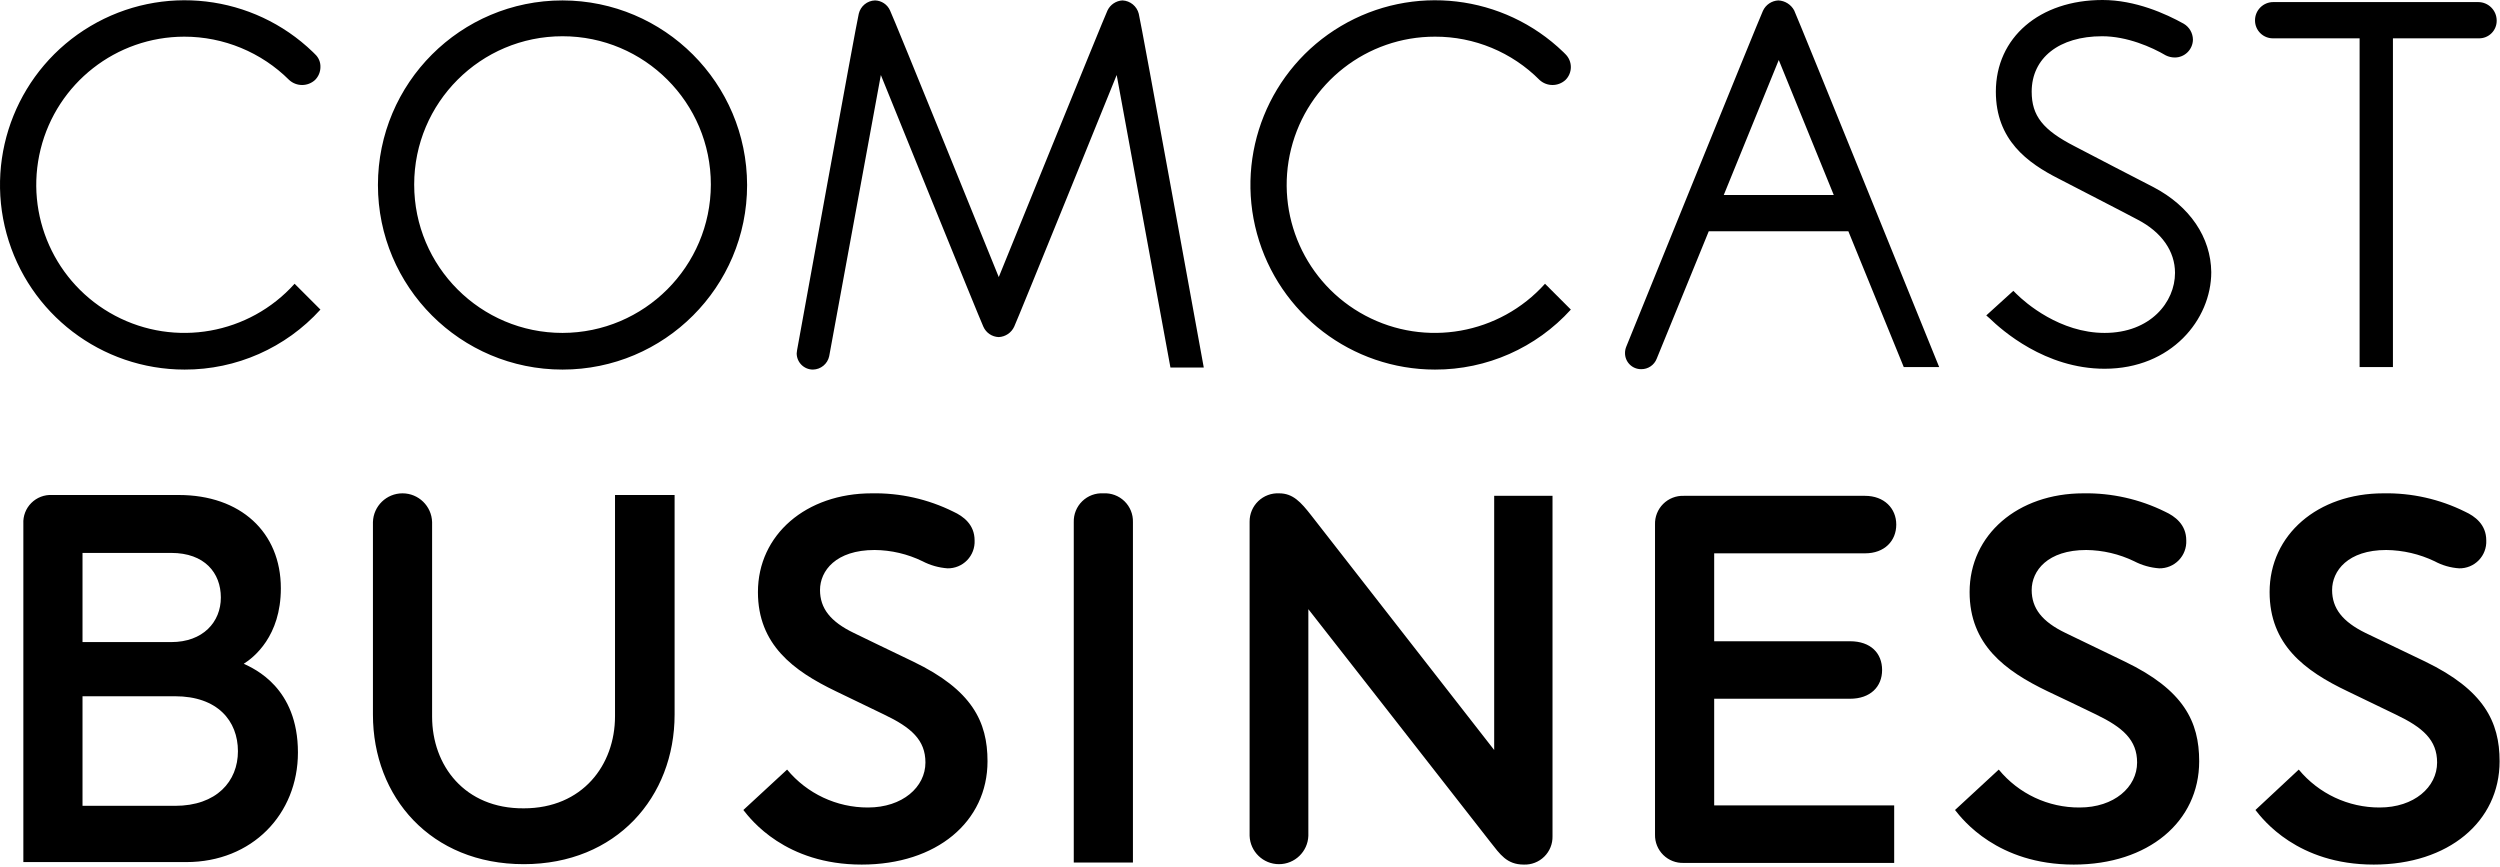 <svg xmlns="http://www.w3.org/2000/svg" xmlns:xlink="http://www.w3.org/1999/xlink" width="600px" height="208px" viewBox="0 0 600 208"><title>CB_logo_color_rgb</title><g id="Skinnydip-London-|-Pre-unveil-|-2021-06-28" stroke="none" stroke-width="1" fill="none" fill-rule="evenodd"><g id="CB_logo_color_rgb" fill="#000000" fill-rule="nonzero"><path d="M135.004,79.9 C115.343,79.9 99.404,63.961 99.404,44.3 C99.404,24.639 115.343,8.7 135.004,8.7 C154.665,8.7 170.604,24.639 170.604,44.3 C170.561,63.943 154.647,79.857 135.004,79.9 M135.004,0.1 C110.538,0.1 90.704,19.934 90.704,44.4 C90.704,68.866 110.538,88.7 135.004,88.7 C159.47,88.7 179.304,68.866 179.304,44.4 C179.257,19.953 159.451,0.147 135.004,0.1 M516.804,44.9 C514.404,43.7 500.004,36.2 497.904,35.1 C490.304,31.2 487.604,27.8 487.604,22 C487.604,13.9 494.204,8.7 504.504,8.7 C510.504,8.7 516.404,11.3 519.804,13.3 C520.459,13.618 521.176,13.789 521.904,13.8 C524.306,13.826 526.274,11.902 526.304,9.5 C526.281,7.937 525.448,6.498 524.104,5.7 C519.804,3.3 512.504,0 504.604,0 C489.504,0 479.004,9 479.004,22 C479.004,33.6 486.604,39.1 494.104,42.9 C496.204,44 510.804,51.5 513.004,52.7 C518.804,55.7 522.004,60.3 522.004,65.5 C522.004,72.5 516.104,79.9 505.104,79.9 C494.404,79.9 486.104,72.7 483.904,70.5 L483.204,69.8 L476.704,75.7 L477.504,76.4 C480.404,79.2 490.804,88.5 505.104,88.5 C521.104,88.5 530.704,76.7 530.704,65.3 C530.604,57 525.604,49.5 516.804,44.9 M44.204,8.8 C53.65,8.791 62.714,12.532 69.404,19.2 C71.161,20.8 73.847,20.8 75.604,19.2 C76.432,18.38 76.899,17.265 76.904,16.1 C76.946,14.926 76.47,13.793 75.604,13 L75.104,12.5 C60.745,-1.364 38.889,-3.918 21.72,6.261 C4.551,16.44 -3.695,36.841 1.579,56.092 C6.852,75.342 24.344,88.692 44.304,88.7 C56.718,88.728 68.564,83.496 76.904,74.3 L70.704,68.1 C59.8,80.244 42.028,83.402 27.607,75.76 C13.186,68.118 5.822,51.638 9.748,35.797 C13.675,19.955 27.883,8.823 44.204,8.8 M344.404,8.8 C353.824,8.773 362.863,12.518 369.504,19.2 C371.261,20.8 373.947,20.8 375.704,19.2 C376.536,18.383 377.004,17.266 377.004,16.1 C377.004,14.934 376.536,13.817 375.704,13 L375.204,12.5 C360.845,-1.364 338.989,-3.918 321.82,6.261 C304.651,16.44 296.405,36.841 301.679,56.092 C306.952,75.342 324.444,88.692 344.404,88.7 C356.818,88.728 368.664,83.496 377.004,74.3 L370.804,68.1 C359.892,80.253 342.102,83.406 327.678,75.745 C313.253,68.083 305.905,51.578 309.864,35.732 C313.823,19.886 328.071,8.777 344.404,8.8 M269.404,0.1 C267.856,0.182 266.475,1.102 265.804,2.5 C265.104,3.9 239.704,66.5 239.704,66.5 C239.704,66.5 214.304,3.8 213.604,2.5 C212.965,1.074 211.566,0.141 210.004,0.1 C208.13,0.163 206.532,1.475 206.104,3.3 C205.604,5.1 191.304,84 191.304,84 C191.304,84.3 191.204,84.5 191.204,84.8 C191.207,86.953 192.951,88.697 195.104,88.7 C196.989,88.668 198.605,87.343 199.004,85.5 L211.404,18 C211.404,18 235.304,77 236.004,78.4 C236.653,79.876 238.092,80.849 239.704,80.9 C241.307,80.821 242.733,79.858 243.404,78.4 C244.104,77 268.004,18 268.004,18 L280.904,88.2 L288.904,88.2 C288.904,88.2 273.804,5.1 273.304,3.3 C272.848,1.492 271.266,0.194 269.404,0.1 M413.704,46.8 L426.904,14.4 L440.104,46.8 L413.704,46.8 Z M426.804,0.1 C425.201,0.179 423.775,1.142 423.104,2.6 C422.404,4 390.304,83.2 390.304,83.2 C390.109,83.676 390.007,84.185 390.003,84.7 C389.988,85.739 390.394,86.74 391.129,87.475 C391.864,88.21 392.865,88.616 393.904,88.601 C395.537,88.618 397.011,87.622 397.604,86.1 L410.104,55.5 L443.604,55.5 L456.904,88.1 L465.404,88.1 C465.404,88.1 431.304,3.9 430.604,2.5 C429.847,1.088 428.404,0.176 426.804,0.1 M599.204,4.9 C599.183,2.479 597.225,0.521 594.804,0.5 L545.604,0.5 C544.435,0.493 543.312,0.955 542.485,1.781 C541.659,2.608 541.197,3.731 541.204,4.9 C541.201,6.059 541.667,7.169 542.496,7.979 C543.325,8.789 544.446,9.229 545.604,9.2 L566.304,9.2 L566.304,88.1 L574.304,88.1 L574.304,9.2 L594.904,9.2 C596.052,9.226 597.161,8.781 597.973,7.969 C598.785,7.157 599.23,6.048 599.204,4.9" id="Shape"></path><path d="M264.804,118.4 C266.683,118.293 268.52,118.979 269.87,120.291 C271.219,121.602 271.957,123.419 271.904,125.3 L271.904,207 L257.704,207 L257.704,125.3 C257.651,123.419 258.389,121.602 259.739,120.291 C261.088,118.979 262.925,118.293 264.804,118.4 M103.704,172 L103.704,125.3 C103.594,121.458 100.448,118.4 96.604,118.4 C92.76,118.4 89.614,121.458 89.504,125.3 L89.504,171.5 C89.504,191.3 103.404,207.4 125.704,207.4 C147.904,207.4 161.904,191.3 161.904,171.5 L161.904,118.8 L147.604,118.8 L147.604,171.9 C147.604,183.6 139.804,194 125.704,194 C111.504,194.1 103.704,183.7 103.704,172 M447.604,132.8 C452.304,132.8 455.104,129.8 455.104,125.9 C455.104,122 452.204,119 447.604,119 L404.104,119 C402.255,118.936 400.462,119.642 399.154,120.95 C397.846,122.258 397.14,124.051 397.204,125.9 L397.204,200.3 C397.161,202.134 397.877,203.904 399.184,205.192 C400.49,206.48 402.271,207.17 404.104,207.1 L454.604,207.1 L454.604,193.3 L411.404,193.3 L411.404,167.7 L444.004,167.7 C448.904,167.7 451.704,164.8 451.704,160.8 C451.704,156.8 449.004,153.9 444.004,153.9 L411.404,153.9 L411.404,132.8 L447.604,132.8 Z M42.004,193.4 C52.004,193.4 57.104,187.5 57.104,180.3 C57.104,173 52.204,167.1 42.004,167.1 L19.804,167.1 L19.804,193.4 L42.004,193.4 M19.804,154.1 L41.104,154.1 C48.704,154.1 53.004,149.3 53.004,143.4 C53.004,137.5 49.104,132.7 41.104,132.7 L19.804,132.7 L19.804,154.1 Z M58.504,159.3 C61.004,160.5 71.504,165 71.504,180.6 C71.504,195.4 60.504,206.9 44.704,206.9 L5.604,206.9 L5.604,125.7 C5.505,123.841 6.2,122.029 7.517,120.712 C8.833,119.396 10.646,118.701 12.504,118.8 L42.904,118.8 C57.704,118.8 67.404,127.7 67.404,141.2 C67.404,152.7 60.904,157.8 58.504,159.3 M307.004,118.4 C305.146,118.306 303.331,118.982 301.987,120.269 C300.644,121.555 299.89,123.339 299.904,125.2 L299.904,200.6 C300.041,204.395 303.157,207.4 306.954,207.4 C310.751,207.4 313.867,204.395 314.004,200.6 L314.004,146.2 C314.004,146.2 348.604,190.4 357.704,202.1 C360.004,205 361.604,207.5 365.704,207.5 C367.537,207.57 369.318,206.88 370.624,205.592 C371.931,204.304 372.647,202.534 372.604,200.7 L372.604,119 L358.604,119 L358.604,180 C358.604,180 320.104,130.6 314.704,123.7 C312.204,120.5 310.304,118.4 307.004,118.4 M178.404,194.4 C180.204,196.7 188.504,207.5 206.804,207.5 C224.804,207.5 237.004,197.2 237.004,182.7 C237.004,173.2 233.304,165.6 219.204,158.8 C215.404,157 204.904,151.9 204.904,151.9 C199.304,149.2 196.804,146 196.804,141.6 C196.804,137 200.604,132 209.904,132 C213.891,132.03 217.82,132.953 221.404,134.7 C223.267,135.67 225.309,136.248 227.404,136.4 C229.172,136.43 230.874,135.727 232.105,134.458 C233.337,133.189 233.988,131.466 233.904,129.7 C233.904,125.9 231.204,123.9 228.804,122.8 C222.719,119.779 215.996,118.27 209.204,118.4 C193.504,118.4 181.904,128.3 181.904,142.1 C181.904,154.7 190.404,161 200.604,165.9 C202.504,166.8 210.104,170.5 212.204,171.5 C218.704,174.6 222.104,177.6 222.104,183 C222.104,188.9 216.604,193.8 208.304,193.8 C200.803,193.817 193.687,190.479 188.904,184.7 L178.404,194.4 Z M469.204,194.4 C471.004,196.7 479.404,207.5 497.704,207.5 C515.604,207.5 527.804,197.2 527.804,182.7 C527.804,173.2 524.104,165.6 510.004,158.8 C506.304,157 495.704,151.9 495.704,151.9 C490.104,149.2 487.604,146 487.604,141.6 C487.604,137 491.404,132 500.704,132 C504.689,132.044 508.616,132.966 512.204,134.7 C514.067,135.67 516.109,136.248 518.204,136.4 C519.972,136.43 521.674,135.727 522.905,134.458 C524.137,133.189 524.788,131.466 524.704,129.7 C524.704,125.9 522.004,123.9 519.604,122.8 C513.515,119.792 506.795,118.284 500.004,118.4 C484.304,118.4 472.704,128.3 472.704,142.1 C472.704,154.7 481.204,161 491.404,165.9 C493.404,166.8 501.004,170.5 503.104,171.5 C509.504,174.6 512.904,177.6 512.904,183 C512.904,188.9 507.404,193.8 499.104,193.8 C491.596,193.847 484.468,190.504 479.704,184.7 L469.204,194.4 Z M541.304,194.4 C543.104,196.7 551.404,207.5 569.704,207.5 C587.604,207.5 599.904,197.2 599.904,182.7 C599.904,173.2 596.104,165.6 582.104,158.8 C578.304,157 567.704,151.9 567.704,151.9 C562.204,149.2 559.704,146 559.704,141.6 C559.704,137 563.504,132 572.704,132 C576.721,132.047 580.679,132.968 584.304,134.7 C586.125,135.686 588.138,136.266 590.204,136.4 C591.972,136.43 593.674,135.727 594.905,134.458 C596.137,133.189 596.788,131.466 596.704,129.7 C596.704,125.9 594.004,123.9 591.604,122.8 C585.519,119.779 578.796,118.27 572.004,118.4 C556.304,118.4 544.704,128.3 544.704,142.1 C544.704,154.7 553.104,161 563.404,165.9 C565.304,166.8 572.904,170.5 575.004,171.5 C581.504,174.6 584.904,177.6 584.904,183 C584.904,188.9 579.404,193.8 571.104,193.8 C563.603,193.817 556.487,190.479 551.704,184.7 L541.304,194.4 Z" id="Shape"></path></g></g></svg>